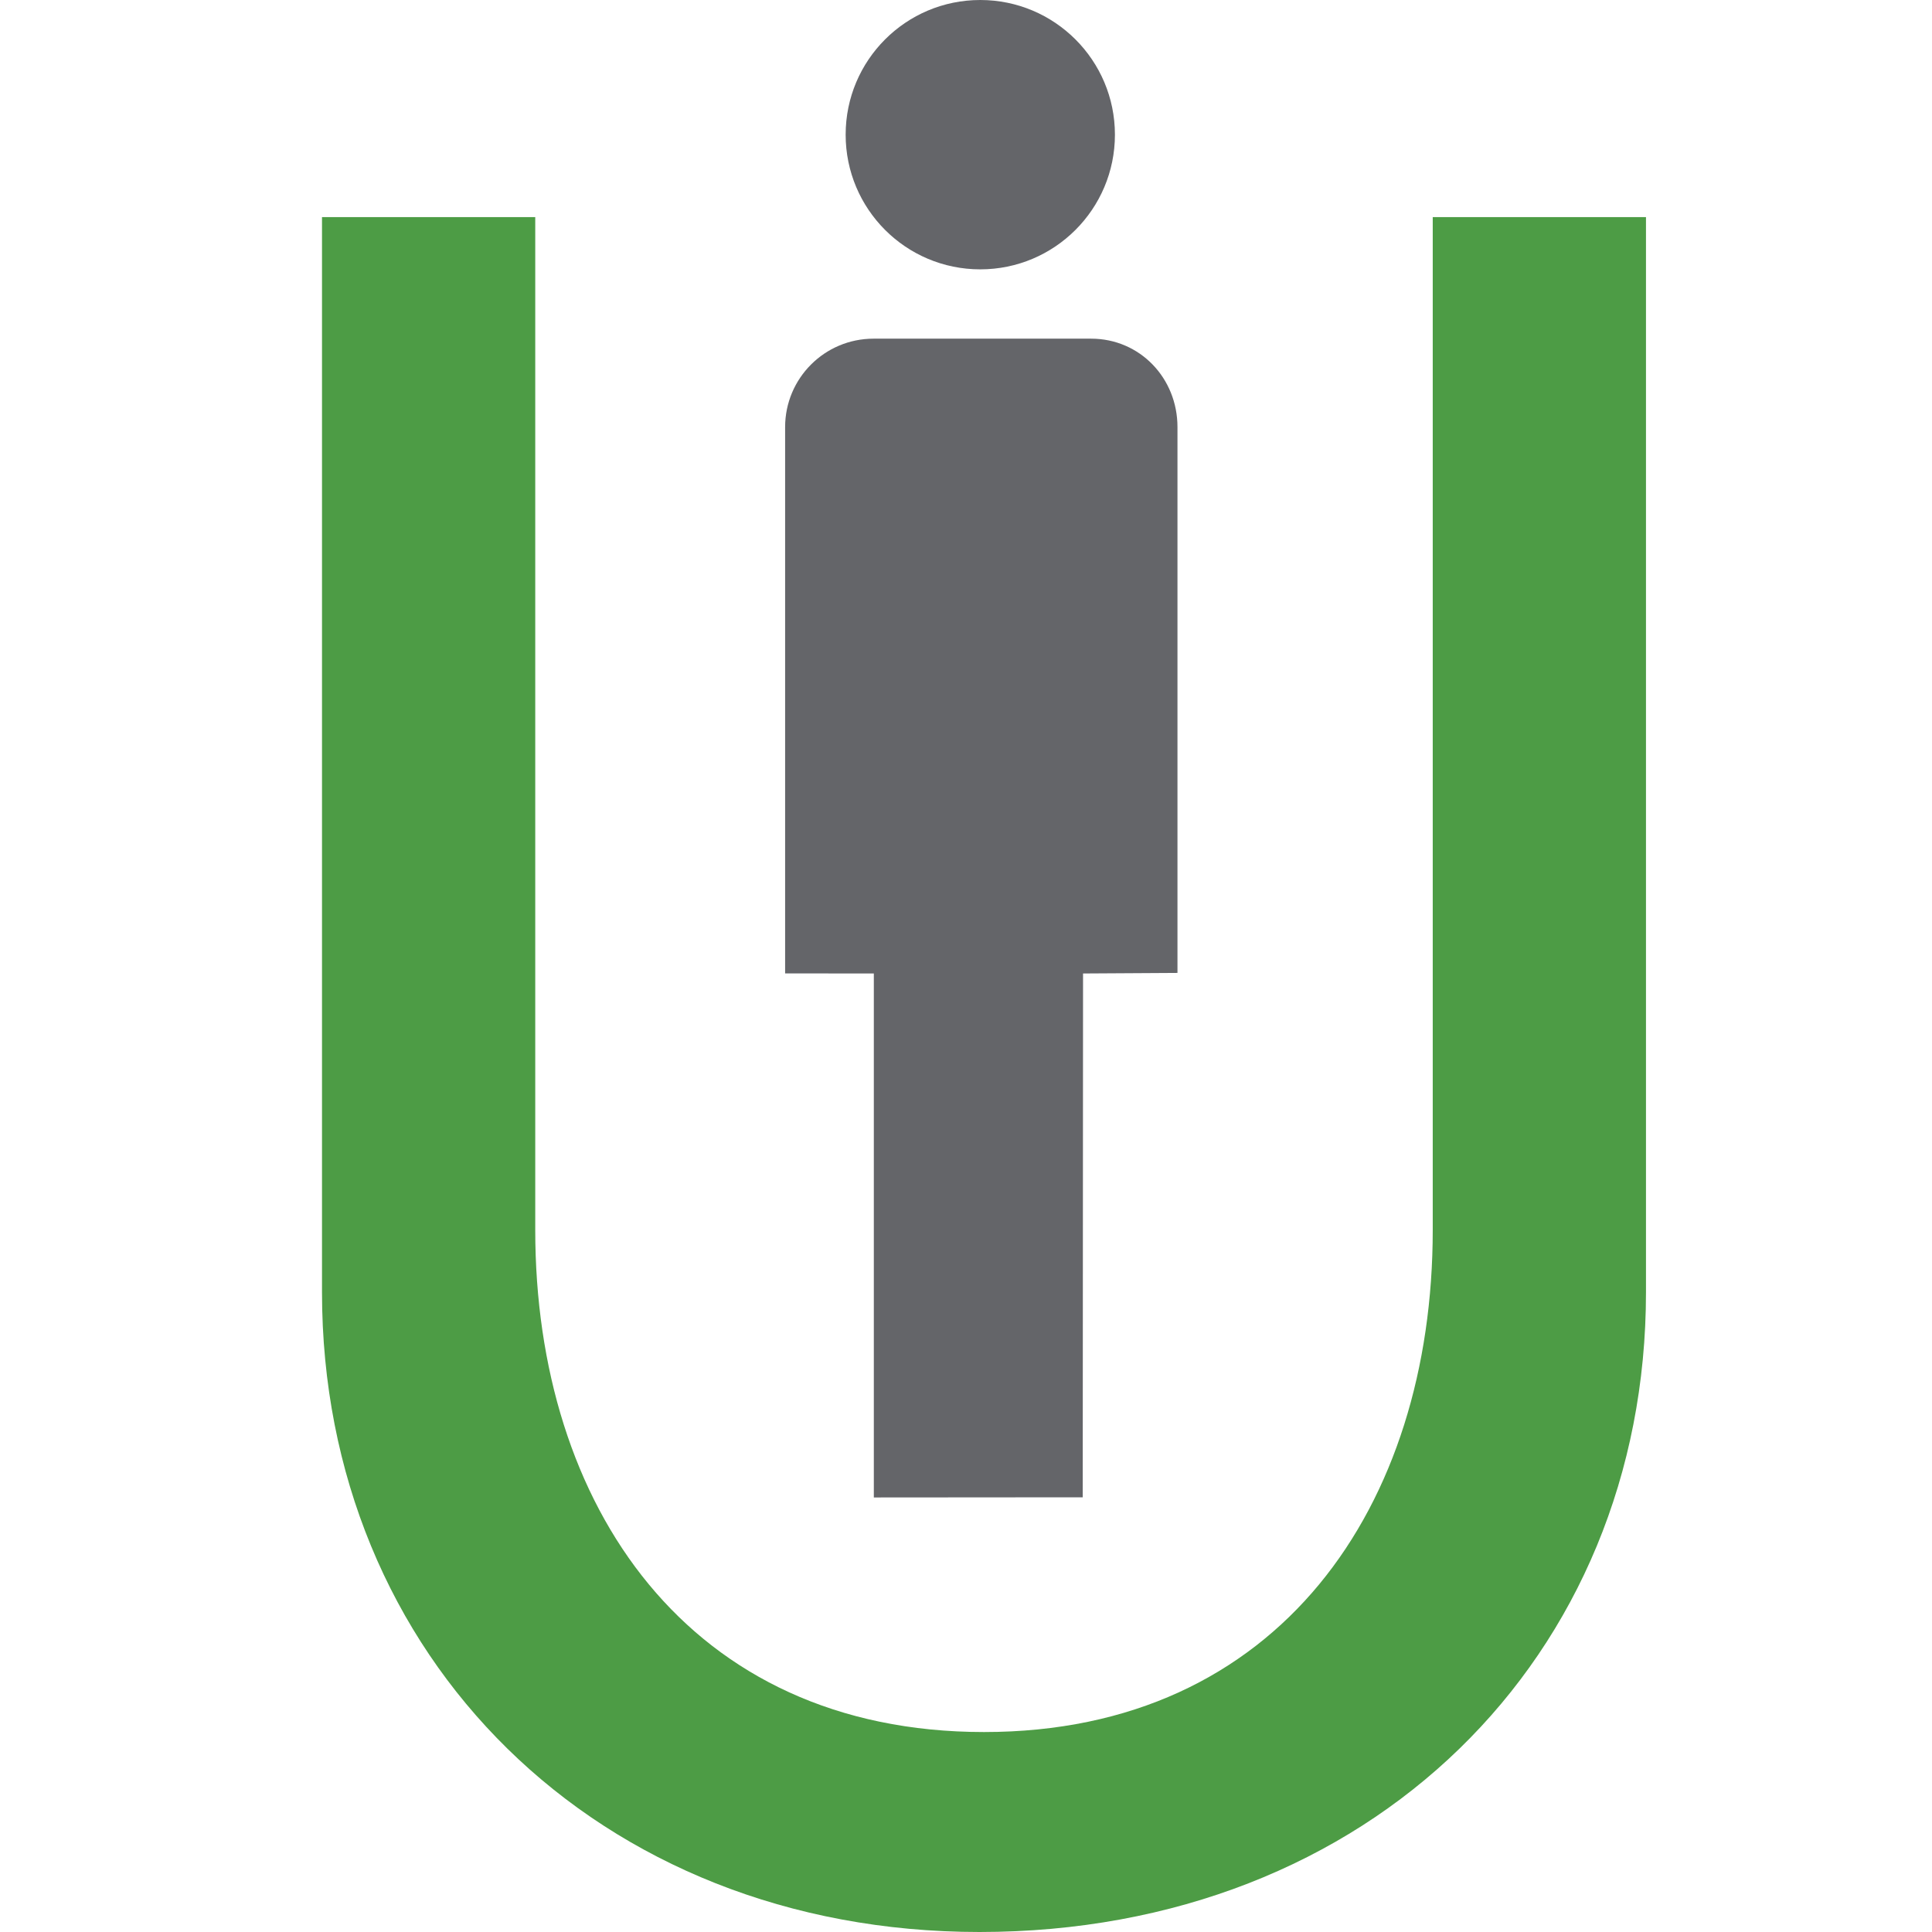 <svg width="24" height="24" viewBox="0 0 24 24" fill="none" xmlns="http://www.w3.org/2000/svg">
<path fill-rule="evenodd" clip-rule="evenodd" d="M4 2.697H6.649V15.28C6.649 18.702 8.553 21.516 12.224 21.516C15.894 21.516 17.798 18.702 17.798 15.28V2.697H20.447V16.053C20.447 20.578 17.025 24 12.168 24C7.422 24 4 20.578 4 16.053V2.697Z" fill="#4D9C45"/>
<path fill-rule="evenodd" clip-rule="evenodd" d="M13.454 12.093L14.627 12.086V6.42V5.305C14.627 4.698 14.161 4.207 13.554 4.207H10.852C10.244 4.207 9.753 4.699 9.753 5.306L9.753 6.383V12.092L10.855 12.093V18.602L13.45 18.6L13.454 12.093ZM13.85 1.673C13.85 2.597 13.101 3.346 12.177 3.346C11.253 3.346 10.505 2.597 10.505 1.673C10.505 0.749 11.253 0 12.177 0C13.101 0 13.85 0.749 13.85 1.673Z" fill="#646569"/>
</svg>
